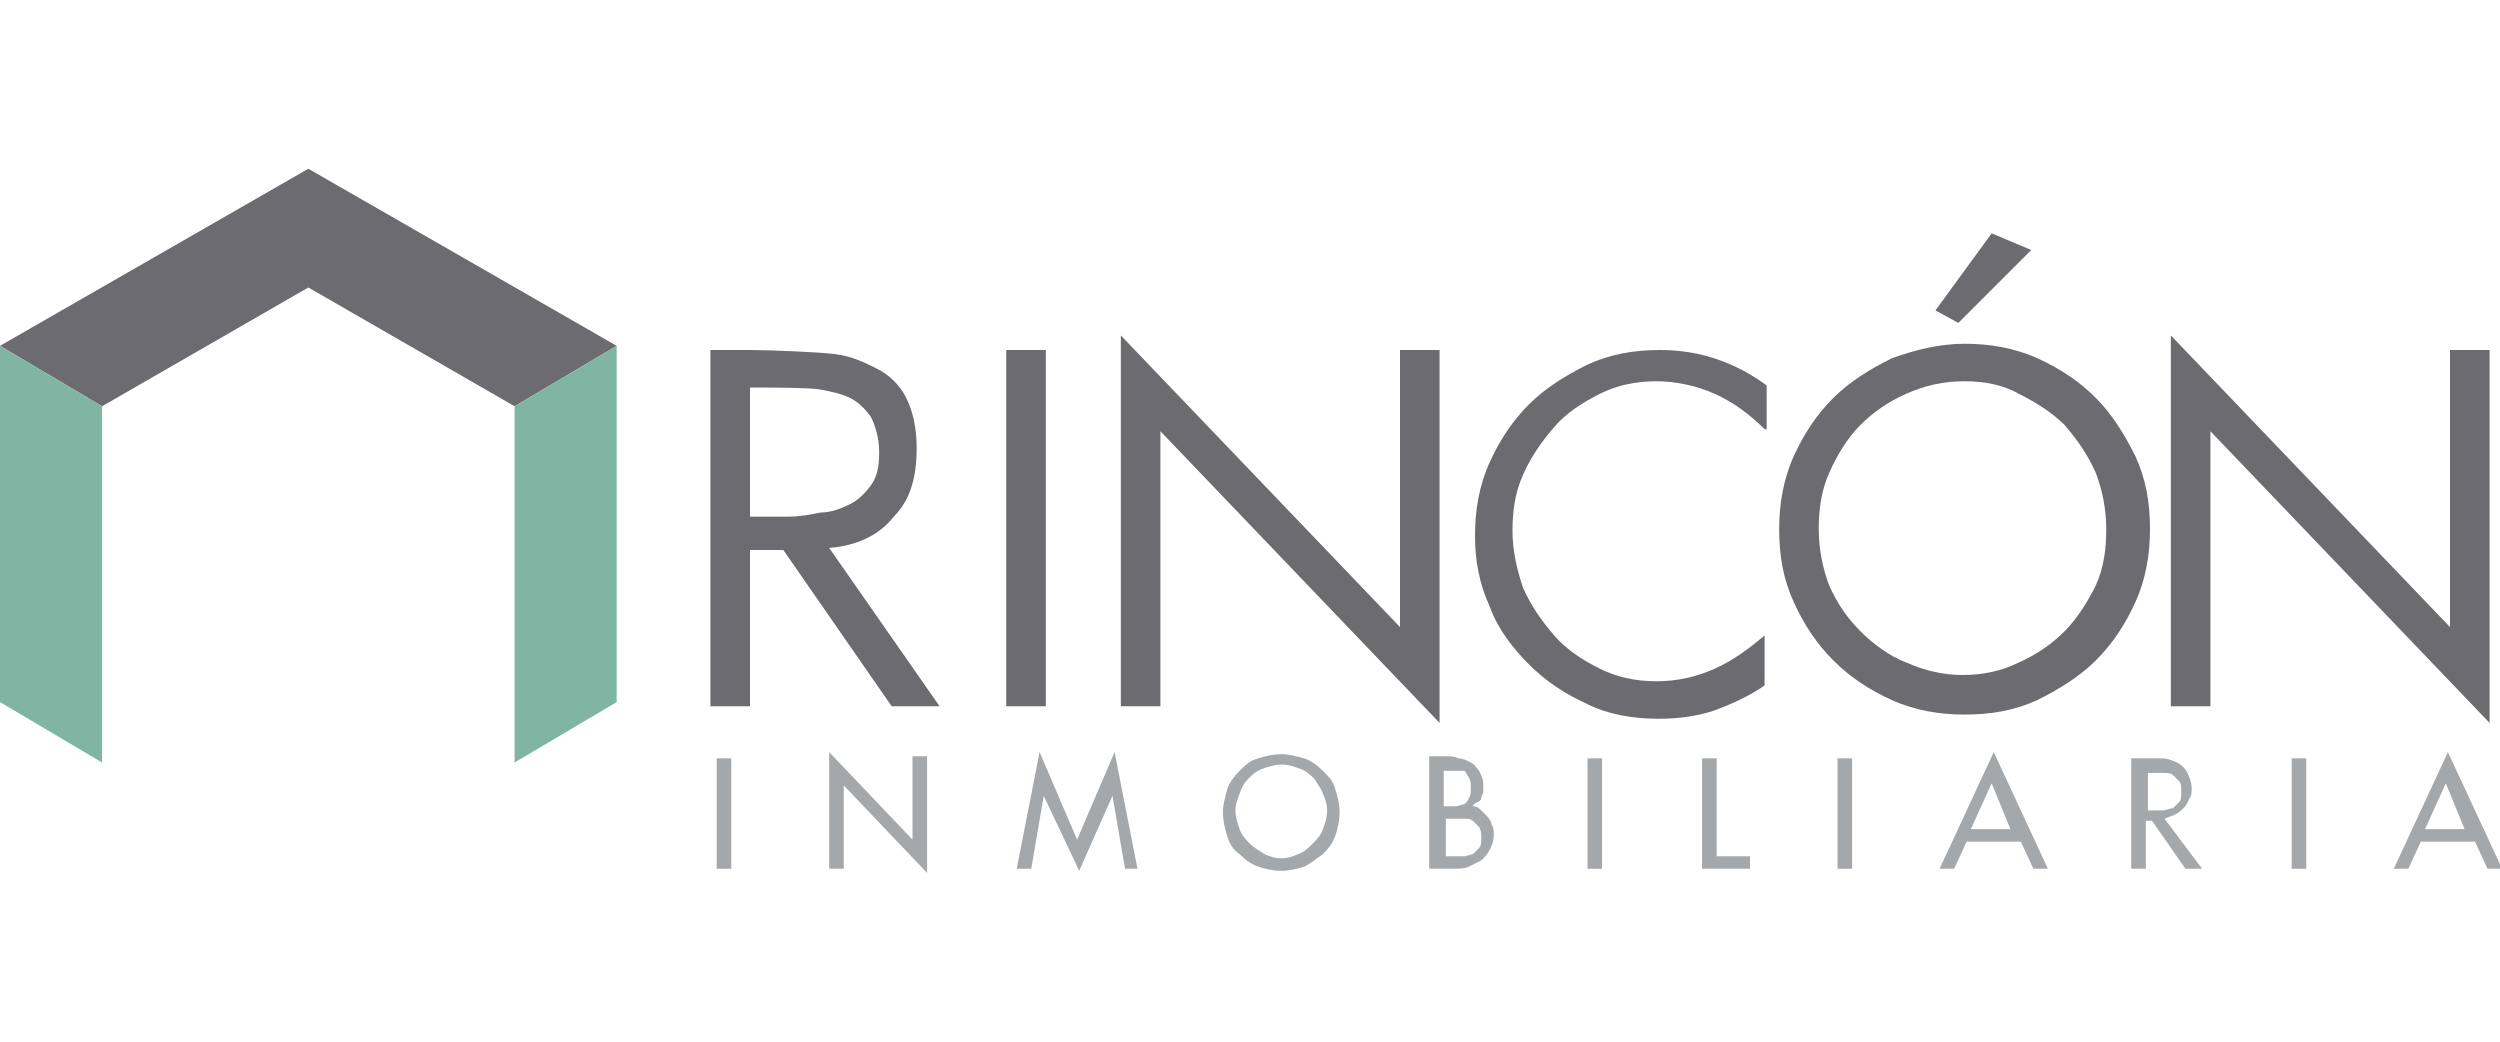 <?xml version="1.0" encoding="utf-8"?>
<!-- Generator: Adobe Illustrator 21.0.2, SVG Export Plug-In . SVG Version: 6.00 Build 0)  -->
<svg version="1.1" id="Layer_1" xmlns="http://www.w3.org/2000/svg" xmlns:xlink="http://www.w3.org/1999/xlink" x="0px" y="0px"
	 viewBox="0 0 120 50" style="enable-background:new 0 0 120 50;" xml:space="preserve">
<style type="text/css">
	.st0{fill:#A5A8AB;}
	.st1{fill:#6C6C70;}
	.st2{fill:#81B5A3;}
</style>
<g>
	<g>
		<path class="st0" d="M35.1,41.7h-0.7v-5.3h0.7V41.7z"/>
		<path class="st0" d="M39.8,36.1l4,4.2v-4h0.7v5.6l-4-4.2v4h-0.7V36.1z"/>
		<path class="st0" d="M50.1,38.2L50.1,38.2l-0.6,3.5h-0.7l1.1-5.6l1.8,4.2l1.8-4.2l1.1,5.6H54l-0.6-3.5h0l-1.6,3.6L50.1,38.2z"/>
		<path class="st0" d="M61.5,36.2c0.4,0,0.7,0.1,1.1,0.2c0.3,0.1,0.6,0.3,0.9,0.6c0.3,0.3,0.5,0.5,0.6,0.9c0.1,0.3,0.2,0.7,0.2,1.1
			c0,0.4-0.1,0.8-0.2,1.1c-0.1,0.3-0.3,0.6-0.6,0.9c-0.3,0.2-0.5,0.4-0.9,0.6c-0.3,0.1-0.7,0.2-1.1,0.2c-0.4,0-0.8-0.1-1.1-0.2
			c-0.3-0.1-0.6-0.3-0.9-0.6c-0.3-0.2-0.5-0.5-0.6-0.9c-0.1-0.3-0.2-0.7-0.2-1.1c0-0.4,0.1-0.7,0.2-1.1c0.1-0.3,0.3-0.6,0.6-0.9
			c0.3-0.3,0.5-0.5,0.9-0.6C60.7,36.3,61.1,36.2,61.5,36.2z M61.5,41.2c0.3,0,0.6-0.1,0.8-0.2c0.3-0.1,0.5-0.3,0.7-0.5
			c0.2-0.2,0.4-0.4,0.5-0.7c0.1-0.3,0.2-0.5,0.2-0.9c0-0.3-0.1-0.6-0.2-0.8c-0.1-0.3-0.3-0.5-0.4-0.7c-0.2-0.2-0.4-0.4-0.7-0.5
			c-0.3-0.1-0.5-0.2-0.9-0.2c-0.3,0-0.6,0.1-0.9,0.2c-0.3,0.1-0.5,0.3-0.7,0.5c-0.2,0.2-0.3,0.4-0.4,0.7c-0.1,0.3-0.2,0.5-0.2,0.8
			c0,0.3,0.1,0.6,0.2,0.9c0.1,0.3,0.3,0.5,0.5,0.7c0.2,0.2,0.4,0.3,0.7,0.5C60.9,41.1,61.2,41.2,61.5,41.2z"/>
		<path class="st0" d="M68.6,36.3h0.7c0.3,0,0.5,0,0.7,0.1c0.2,0,0.4,0.1,0.6,0.2c0.2,0.1,0.3,0.3,0.4,0.4c0.1,0.2,0.2,0.4,0.2,0.7
			c0,0.1,0,0.2,0,0.3c0,0.1-0.1,0.2-0.1,0.3c0,0.1-0.1,0.2-0.2,0.2c-0.1,0.1-0.2,0.1-0.2,0.2v0c0.2,0,0.3,0.1,0.4,0.2
			c0.1,0.1,0.2,0.2,0.3,0.3c0.1,0.1,0.2,0.3,0.2,0.4c0.1,0.1,0.1,0.3,0.1,0.5c0,0.3-0.1,0.5-0.2,0.7c-0.1,0.2-0.2,0.3-0.4,0.5
			c-0.2,0.1-0.4,0.2-0.6,0.3s-0.5,0.1-0.7,0.1h-1.2V36.3z M69.3,38.7h0.2c0.2,0,0.3,0,0.4,0c0.1,0,0.3-0.1,0.4-0.1
			c0.1-0.1,0.2-0.2,0.2-0.3c0.1-0.1,0.1-0.3,0.1-0.5c0-0.2,0-0.3-0.1-0.5c-0.1-0.1-0.1-0.2-0.2-0.3C70.2,37,70.1,37,69.9,37
			c-0.1,0-0.3,0-0.4,0h-0.2V38.7z M69.3,41.1h0.5c0.2,0,0.3,0,0.5,0c0.1,0,0.3-0.1,0.4-0.1c0.1-0.1,0.2-0.2,0.3-0.3
			c0.1-0.1,0.1-0.3,0.1-0.5c0-0.2,0-0.3-0.1-0.5c-0.1-0.1-0.2-0.2-0.3-0.3c-0.1-0.1-0.3-0.1-0.4-0.1c-0.2,0-0.3,0-0.5,0h-0.4V41.1z"
			/>
		<path class="st0" d="M76.9,41.7h-0.7v-5.3h0.7V41.7z"/>
		<path class="st0" d="M82.4,41.1H84v0.6h-2.3v-5.3h0.7V41.1z"/>
		<path class="st0" d="M88.9,41.7h-0.7v-5.3h0.7V41.7z"/>
		<path class="st0" d="M94.4,40.4l-0.6,1.3h-0.7l2.6-5.6l2.6,5.6h-0.7l-0.6-1.3H94.4z M95.6,37.6l-1,2.2h1.9L95.6,37.6z"/>
		<path class="st0" d="M105.7,41.7h-0.8l-1.6-2.3h-0.3v2.3h-0.7v-5.3h0.8c0.2,0,0.5,0,0.7,0c0.2,0,0.5,0.1,0.7,0.2
			c0.2,0.1,0.4,0.3,0.5,0.5c0.1,0.2,0.2,0.5,0.2,0.7c0,0.2,0,0.4-0.1,0.5c-0.1,0.2-0.1,0.3-0.3,0.5c-0.1,0.1-0.2,0.2-0.4,0.3
			c-0.2,0.1-0.3,0.1-0.5,0.2L105.7,41.7z M103.1,38.9h0.2c0.2,0,0.3,0,0.5,0c0.2,0,0.3-0.1,0.5-0.1c0.1-0.1,0.2-0.2,0.3-0.3
			c0.1-0.1,0.1-0.3,0.1-0.5c0-0.2,0-0.4-0.1-0.5c-0.1-0.1-0.2-0.2-0.3-0.3s-0.3-0.1-0.5-0.1c-0.2,0-0.3,0-0.5,0h-0.2V38.9z"/>
		<path class="st0" d="M110.7,41.7H110v-5.3h0.7V41.7z"/>
		<path class="st0" d="M116.2,40.4l-0.6,1.3h-0.7l2.6-5.6l2.6,5.6h-0.7l-0.6-1.3H116.2z M117.4,37.6l-1,2.2h1.9L117.4,37.6z"/>
	</g>
	<g>
		<g>
			<path class="st1" d="M50.2,33.9h-1.9V16.8h1.9V33.9z"/>
		</g>
		<path class="st1" d="M39.8,26.3c1.3-0.1,2.4-0.6,3.1-1.5c0.8-0.8,1.1-1.9,1.1-3.3c0-1-0.2-1.8-0.5-2.4c-0.3-0.6-0.8-1.1-1.4-1.4
			c-0.6-0.3-1.2-0.6-2-0.7c-0.7-0.1-3.2-0.2-4.1-0.2l0,0h-1.9v17.1h1.9v-7.5h1.6l5.2,7.5h2.3L39.8,26.3z M37.8,24.8h-1.8v-6.2
			c0.7,0,2.9,0,3.4,0.1c0.5,0.1,1,0.2,1.4,0.4c0.4,0.2,0.7,0.5,1,0.9c0.2,0.4,0.4,1,0.4,1.7c0,0.7-0.1,1.2-0.4,1.6
			c-0.3,0.4-0.6,0.7-1,0.9c-0.4,0.2-0.9,0.4-1.4,0.4C38.9,24.7,38.4,24.8,37.8,24.8z"/>
		<path class="st1" d="M53.8,16.1l13.4,14V16.8h1.9v17.9l-13.4-14v13.2h-1.9V16.1z"/>
		<path class="st1" d="M84.7,20.6c-0.7-0.7-1.5-1.3-2.4-1.7c-0.9-0.4-1.9-0.6-2.8-0.6c-1,0-1.9,0.2-2.7,0.6
			c-0.8,0.4-1.6,0.9-2.2,1.6c-0.6,0.7-1.1,1.4-1.5,2.3c-0.4,0.9-0.5,1.8-0.5,2.7c0,0.9,0.2,1.8,0.5,2.7c0.4,0.9,0.9,1.6,1.5,2.3
			c0.6,0.7,1.4,1.2,2.2,1.6c0.8,0.4,1.7,0.6,2.7,0.6c1,0,1.9-0.2,2.8-0.6c0.9-0.4,1.7-1,2.4-1.6v2.4c-0.7,0.5-1.6,0.9-2.4,1.2
			c-0.9,0.3-1.8,0.4-2.7,0.4c-1.2,0-2.4-0.2-3.4-0.7c-1.1-0.5-2-1.1-2.8-1.9c-0.8-0.8-1.5-1.7-1.9-2.8c-0.5-1.1-0.7-2.2-0.7-3.4
			c0-1.2,0.2-2.4,0.7-3.5c0.5-1.1,1.1-2,1.9-2.8c0.8-0.8,1.8-1.4,2.8-1.9c1.1-0.5,2.2-0.7,3.5-0.7c1.9,0,3.6,0.6,5.1,1.7V20.6z"/>
		<path class="st1" d="M94.3,16.5c1.2,0,2.4,0.2,3.5,0.7c1.1,0.5,2,1.1,2.8,1.9c0.8,0.8,1.4,1.8,1.9,2.8c0.5,1.1,0.7,2.2,0.7,3.5
			c0,1.2-0.2,2.4-0.7,3.5c-0.5,1.1-1.1,2-1.9,2.8c-0.8,0.8-1.8,1.4-2.8,1.9c-1.1,0.5-2.2,0.7-3.5,0.7c-1.2,0-2.4-0.2-3.5-0.7
			c-1.1-0.5-2-1.1-2.8-1.9c-0.8-0.8-1.4-1.7-1.9-2.8c-0.5-1.1-0.7-2.2-0.7-3.5c0-1.2,0.2-2.4,0.7-3.5c0.5-1.1,1.1-2,1.9-2.8
			c0.8-0.8,1.8-1.4,2.8-1.9C91.9,16.8,93.1,16.5,94.3,16.5z M94.3,18.3c-1,0-1.9,0.2-2.8,0.6c-0.9,0.4-1.6,0.9-2.2,1.5
			c-0.6,0.6-1.1,1.4-1.5,2.3c-0.4,0.9-0.5,1.8-0.5,2.7c0,1,0.2,1.9,0.5,2.7c0.4,0.9,0.9,1.6,1.5,2.2c0.6,0.6,1.4,1.2,2.2,1.5
			c0.9,0.4,1.8,0.6,2.7,0.6c1,0,1.9-0.2,2.7-0.6c0.9-0.4,1.6-0.9,2.2-1.5c0.6-0.6,1.1-1.4,1.5-2.2c0.4-0.9,0.5-1.8,0.5-2.7
			c0-1-0.2-1.9-0.5-2.7c-0.4-0.9-0.9-1.6-1.5-2.3c-0.6-0.6-1.4-1.1-2.2-1.5C96.2,18.5,95.3,18.3,94.3,18.3z M97.5,12l-3.5,3.5
			l-1.1-0.6l2.7-3.7L97.5,12z"/>
		<path class="st1" d="M104.2,16.1l13.4,14V16.8h1.9v17.9l-13.4-14v13.2h-1.9V16.1z"/>
	</g>
	<g>
		<polygon class="st1" points="29.6,16.6 24.7,19.5 14.8,13.8 4.9,19.5 0,16.6 14.8,8.1 		"/>
		<polygon class="st2" points="29.6,16.6 29.6,33.7 24.7,36.6 24.7,19.5 		"/>
		<polygon class="st2" points="4.9,36.6 4.9,19.5 0,16.6 0,33.7 		"/>
	</g>
</g>
</svg>
